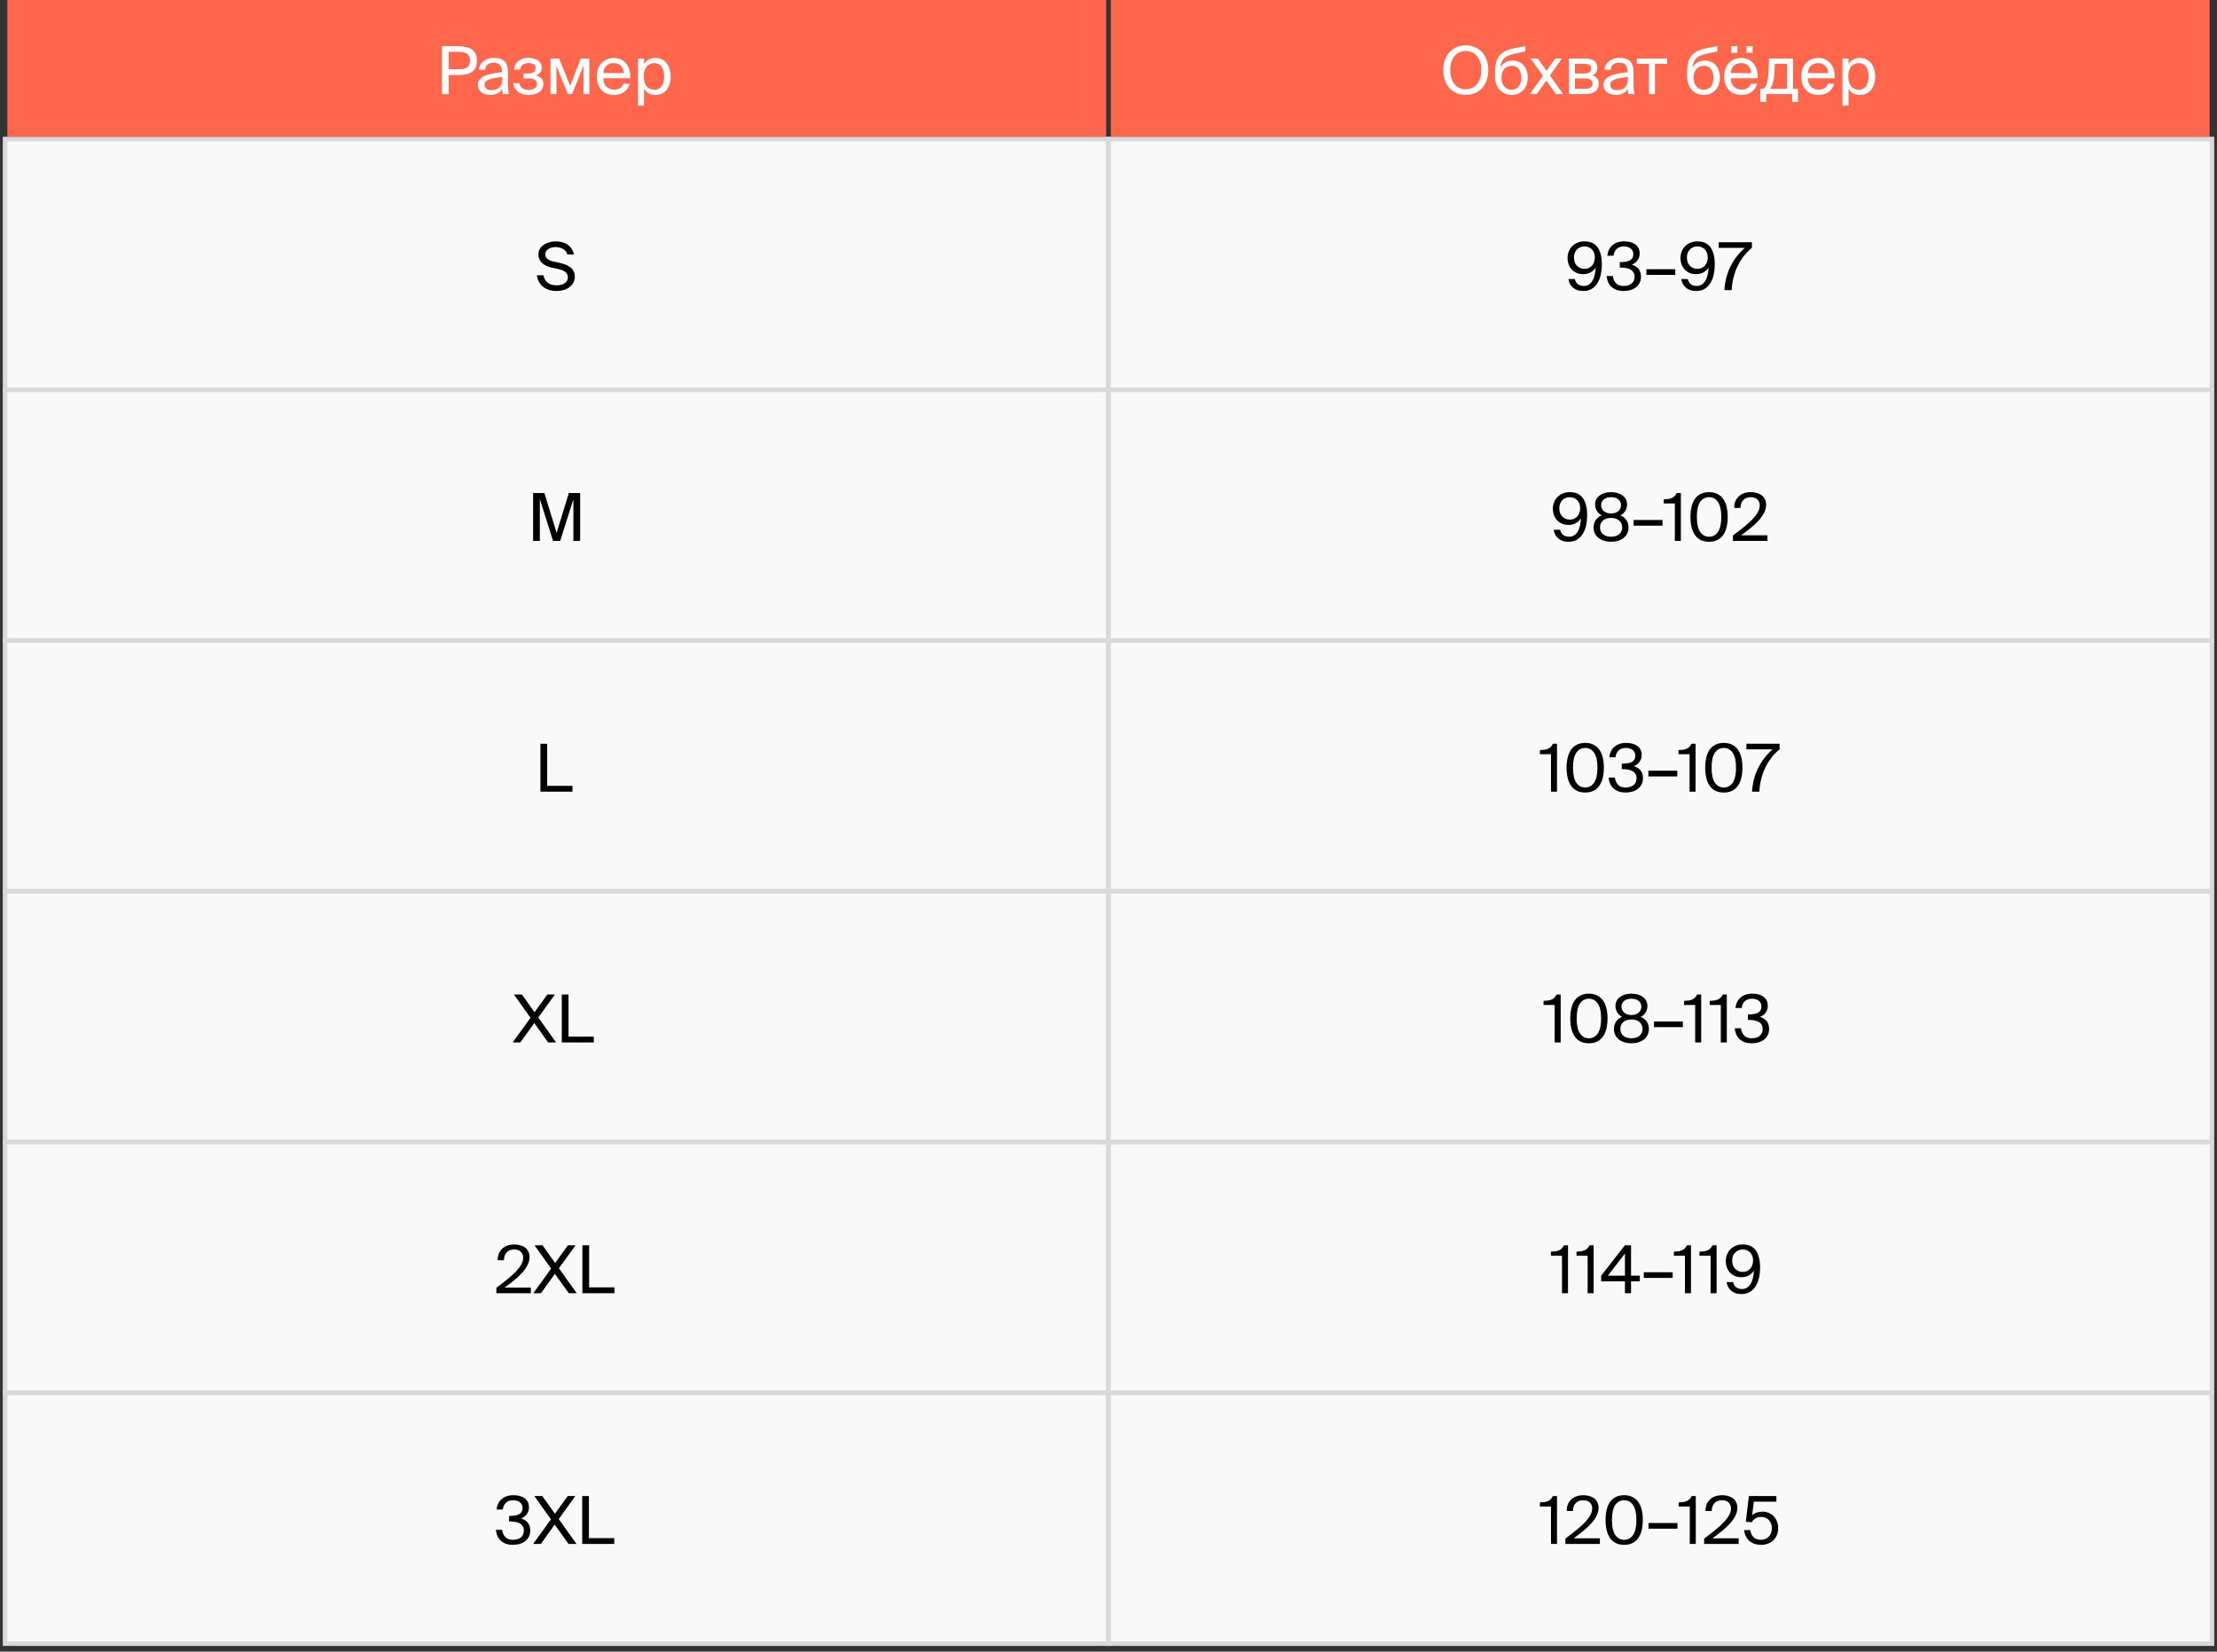 <?xml version="1.0" encoding="UTF-8"?> <svg xmlns="http://www.w3.org/2000/svg" width="302" height="225" viewBox="0 0 302 225" fill="none"><rect x="0" y="0" width="302" height="225" fill="#333333" stroke="none"/><rect width="149.689" height="18.634" transform="translate(1)" fill="#FF674D"></rect><path d="M62.252 6.292C62.648 6.292 63.011 6.319 63.341 6.373C63.677 6.427 63.965 6.529 64.205 6.679C64.445 6.823 64.631 7.024 64.763 7.282C64.895 7.534 64.961 7.861 64.961 8.263C64.961 8.671 64.895 9.004 64.763 9.262C64.631 9.514 64.445 9.712 64.205 9.856C63.965 10 63.677 10.099 63.341 10.153C63.011 10.207 62.648 10.234 62.252 10.234H61.127V12.817H60.209V6.292H62.252ZM61.127 7.066V9.433H62.324C62.564 9.433 62.786 9.424 62.99 9.406C63.2 9.382 63.38 9.331 63.53 9.253C63.686 9.169 63.806 9.052 63.89 8.902C63.98 8.746 64.025 8.533 64.025 8.263C64.025 7.999 63.98 7.789 63.89 7.633C63.806 7.471 63.686 7.348 63.53 7.264C63.38 7.18 63.2 7.126 62.99 7.102C62.786 7.078 62.564 7.066 62.324 7.066H61.127ZM68.44 10.486C68.068 10.522 67.732 10.567 67.432 10.621C67.132 10.669 66.877 10.732 66.667 10.81C66.457 10.882 66.295 10.978 66.181 11.098C66.067 11.212 66.01 11.353 66.01 11.521C66.01 11.749 66.091 11.935 66.253 12.079C66.421 12.217 66.652 12.286 66.946 12.286C67.138 12.286 67.324 12.262 67.504 12.214C67.684 12.16 67.843 12.073 67.981 11.953C68.119 11.827 68.23 11.659 68.314 11.449C68.398 11.239 68.44 10.972 68.44 10.648V10.486ZM66.766 12.934C66.538 12.934 66.322 12.901 66.118 12.835C65.92 12.775 65.743 12.688 65.587 12.574C65.437 12.454 65.317 12.31 65.227 12.142C65.143 11.968 65.101 11.773 65.101 11.557C65.101 11.269 65.179 11.029 65.335 10.837C65.491 10.639 65.71 10.477 65.992 10.351C66.28 10.219 66.625 10.114 67.027 10.036C67.429 9.958 67.879 9.892 68.377 9.838V9.703C68.377 9.475 68.347 9.286 68.287 9.136C68.233 8.986 68.155 8.869 68.053 8.785C67.951 8.695 67.831 8.632 67.693 8.596C67.555 8.56 67.408 8.542 67.252 8.542C66.874 8.542 66.589 8.629 66.397 8.803C66.205 8.971 66.1 9.205 66.082 9.505H65.236C65.254 9.247 65.323 9.016 65.443 8.812C65.563 8.608 65.716 8.437 65.902 8.299C66.088 8.161 66.298 8.056 66.532 7.984C66.766 7.912 67.009 7.876 67.261 7.876C67.933 7.876 68.425 8.032 68.737 8.344C69.049 8.656 69.202 9.16 69.196 9.856L69.187 10.99C69.181 11.398 69.187 11.749 69.205 12.043C69.229 12.331 69.265 12.589 69.313 12.817H68.485C68.473 12.727 68.461 12.622 68.449 12.502C68.437 12.382 68.428 12.25 68.422 12.106C68.272 12.358 68.065 12.559 67.801 12.709C67.543 12.859 67.198 12.934 66.766 12.934ZM73.045 10.279C73.171 10.315 73.294 10.366 73.414 10.432C73.534 10.498 73.639 10.579 73.729 10.675C73.819 10.765 73.891 10.876 73.945 11.008C73.999 11.134 74.026 11.278 74.026 11.44C74.026 11.704 73.969 11.929 73.855 12.115C73.747 12.301 73.597 12.457 73.405 12.583C73.219 12.703 73.003 12.79 72.757 12.844C72.511 12.904 72.253 12.934 71.983 12.934C71.725 12.934 71.479 12.901 71.245 12.835C71.017 12.775 70.81 12.682 70.624 12.556C70.444 12.424 70.291 12.259 70.165 12.061C70.045 11.857 69.964 11.617 69.922 11.341H70.75C70.816 11.653 70.96 11.884 71.182 12.034C71.404 12.178 71.689 12.25 72.037 12.25C72.379 12.25 72.649 12.178 72.847 12.034C73.051 11.89 73.153 11.704 73.153 11.476C73.153 11.194 73.063 10.993 72.883 10.873C72.703 10.747 72.442 10.684 72.1 10.684H71.326V10.009H72.055C72.337 10.009 72.559 9.946 72.721 9.82C72.883 9.694 72.964 9.505 72.964 9.253C72.964 9.025 72.871 8.857 72.685 8.749C72.505 8.641 72.283 8.587 72.019 8.587C71.719 8.587 71.461 8.653 71.245 8.785C71.035 8.911 70.903 9.139 70.849 9.469H70.003C70.087 8.941 70.309 8.542 70.669 8.272C71.029 8.002 71.464 7.867 71.974 7.867C72.214 7.867 72.442 7.897 72.658 7.957C72.88 8.011 73.075 8.095 73.243 8.209C73.417 8.323 73.555 8.467 73.657 8.641C73.759 8.809 73.81 9.007 73.81 9.235C73.81 9.481 73.735 9.691 73.585 9.865C73.441 10.039 73.261 10.177 73.045 10.279ZM80.289 12.817H79.488V8.929L77.931 12.817H77.346L75.798 8.983V12.817H74.997V7.975H76.167L77.67 11.701L79.119 7.975H80.289V12.817ZM83.647 12.934C83.257 12.934 82.915 12.871 82.621 12.745C82.333 12.613 82.09 12.433 81.892 12.205C81.694 11.977 81.544 11.71 81.442 11.404C81.346 11.098 81.298 10.765 81.298 10.405C81.298 10.021 81.355 9.676 81.469 9.37C81.589 9.058 81.751 8.794 81.955 8.578C82.165 8.356 82.411 8.188 82.693 8.074C82.975 7.954 83.284 7.894 83.62 7.894C83.992 7.894 84.322 7.966 84.61 8.11C84.904 8.254 85.147 8.452 85.339 8.704C85.531 8.956 85.669 9.25 85.753 9.586C85.843 9.922 85.876 10.282 85.852 10.666H82.189C82.189 10.906 82.225 11.122 82.297 11.314C82.375 11.506 82.48 11.668 82.612 11.8C82.744 11.932 82.897 12.034 83.071 12.106C83.245 12.178 83.431 12.214 83.629 12.214C84.007 12.214 84.295 12.142 84.493 11.998C84.691 11.848 84.841 11.653 84.943 11.413H85.789C85.735 11.623 85.648 11.821 85.528 12.007C85.408 12.187 85.258 12.346 85.078 12.484C84.904 12.622 84.697 12.733 84.457 12.817C84.217 12.895 83.947 12.934 83.647 12.934ZM83.62 8.596C83.206 8.596 82.87 8.716 82.612 8.956C82.354 9.19 82.216 9.526 82.198 9.964H84.988C84.982 9.796 84.949 9.631 84.889 9.469C84.829 9.301 84.742 9.154 84.628 9.028C84.514 8.896 84.373 8.791 84.205 8.713C84.037 8.635 83.842 8.596 83.62 8.596ZM87.734 7.975V8.74C87.884 8.482 88.088 8.278 88.346 8.128C88.604 7.972 88.928 7.894 89.318 7.894C89.606 7.894 89.873 7.951 90.119 8.065C90.365 8.179 90.581 8.344 90.767 8.56C90.953 8.776 91.097 9.04 91.199 9.352C91.307 9.664 91.361 10.018 91.361 10.414C91.361 10.816 91.307 11.173 91.199 11.485C91.097 11.797 90.953 12.061 90.767 12.277C90.581 12.493 90.365 12.658 90.119 12.772C89.873 12.88 89.606 12.934 89.318 12.934C88.928 12.934 88.604 12.859 88.346 12.709C88.088 12.553 87.884 12.346 87.734 12.088V14.392H86.915V7.975H87.734ZM87.698 10.414C87.698 10.732 87.737 11.008 87.815 11.242C87.893 11.47 87.998 11.659 88.13 11.809C88.262 11.953 88.412 12.061 88.58 12.133C88.754 12.199 88.931 12.232 89.111 12.232C89.549 12.232 89.885 12.076 90.119 11.764C90.353 11.446 90.47 10.996 90.47 10.414C90.47 9.832 90.353 9.385 90.119 9.073C89.885 8.755 89.549 8.596 89.111 8.596C88.931 8.596 88.754 8.632 88.58 8.704C88.412 8.77 88.262 8.878 88.13 9.028C87.998 9.172 87.893 9.361 87.815 9.595C87.737 9.823 87.698 10.096 87.698 10.414Z" fill="white"></path><rect width="149.689" height="18.634" transform="translate(151.311)" fill="#FF674D"></rect><path d="M197.55 9.55C197.55 9.97 197.604 10.342 197.712 10.666C197.826 10.99 197.976 11.263 198.162 11.485C198.354 11.707 198.579 11.875 198.837 11.989C199.095 12.103 199.374 12.16 199.674 12.16C199.968 12.16 200.244 12.103 200.502 11.989C200.766 11.875 200.991 11.707 201.177 11.485C201.369 11.263 201.519 10.99 201.627 10.666C201.741 10.342 201.798 9.97 201.798 9.55C201.798 9.13 201.741 8.758 201.627 8.434C201.519 8.11 201.369 7.84 201.177 7.624C200.991 7.402 200.766 7.234 200.502 7.12C200.244 7.006 199.968 6.949 199.674 6.949C199.374 6.949 199.095 7.006 198.837 7.12C198.579 7.234 198.354 7.402 198.162 7.624C197.976 7.84 197.826 8.11 197.712 8.434C197.604 8.758 197.55 9.13 197.55 9.55ZM202.734 9.55C202.734 10.042 202.662 10.495 202.518 10.909C202.38 11.323 202.176 11.68 201.906 11.98C201.642 12.28 201.321 12.514 200.943 12.682C200.565 12.85 200.142 12.934 199.674 12.934C199.206 12.934 198.783 12.85 198.405 12.682C198.027 12.514 197.703 12.28 197.433 11.98C197.169 11.68 196.965 11.323 196.821 10.909C196.683 10.495 196.614 10.042 196.614 9.55C196.614 9.058 196.683 8.605 196.821 8.191C196.965 7.777 197.169 7.423 197.433 7.129C197.703 6.829 198.027 6.595 198.405 6.427C198.783 6.259 199.206 6.175 199.674 6.175C200.142 6.175 200.565 6.259 200.943 6.427C201.321 6.595 201.642 6.829 201.906 7.129C202.176 7.423 202.38 7.777 202.518 8.191C202.662 8.605 202.734 9.058 202.734 9.55ZM206.066 8.254C206.342 8.254 206.603 8.302 206.849 8.398C207.095 8.494 207.311 8.638 207.497 8.83C207.683 9.022 207.83 9.262 207.938 9.55C208.052 9.832 208.109 10.165 208.109 10.549C208.109 10.939 208.049 11.284 207.929 11.584C207.815 11.878 207.659 12.127 207.461 12.331C207.263 12.529 207.029 12.679 206.759 12.781C206.495 12.883 206.216 12.934 205.922 12.934C205.61 12.934 205.316 12.88 205.04 12.772C204.764 12.664 204.521 12.499 204.311 12.277C204.107 12.055 203.945 11.782 203.825 11.458C203.705 11.128 203.645 10.741 203.645 10.297V9.739C203.651 9.301 203.696 8.911 203.78 8.569C203.864 8.221 204.002 7.918 204.194 7.66C204.392 7.396 204.653 7.177 204.977 7.003C205.301 6.823 205.706 6.685 206.192 6.589L207.785 6.274V7.003L206.237 7.336C205.943 7.402 205.685 7.483 205.463 7.579C205.247 7.669 205.061 7.789 204.905 7.939C204.755 8.083 204.635 8.263 204.545 8.479C204.461 8.689 204.404 8.944 204.374 9.244C204.536 8.908 204.767 8.659 205.067 8.497C205.373 8.335 205.706 8.254 206.066 8.254ZM205.922 12.223C206.318 12.223 206.636 12.079 206.876 11.791C207.116 11.503 207.236 11.095 207.236 10.567C207.236 10.303 207.203 10.072 207.137 9.874C207.071 9.67 206.978 9.502 206.858 9.37C206.744 9.232 206.606 9.13 206.444 9.064C206.288 8.998 206.117 8.965 205.931 8.965C205.745 8.965 205.568 8.998 205.4 9.064C205.232 9.124 205.082 9.22 204.95 9.352C204.824 9.484 204.722 9.652 204.644 9.856C204.566 10.054 204.527 10.288 204.527 10.558C204.527 10.816 204.56 11.047 204.626 11.251C204.698 11.455 204.794 11.629 204.914 11.773C205.04 11.917 205.187 12.028 205.355 12.106C205.529 12.184 205.718 12.223 205.922 12.223ZM211.128 10.288L212.937 12.817H211.956L210.642 10.972L209.337 12.817H208.401L210.183 10.324L208.509 7.975H209.49L210.669 9.64L211.857 7.975H212.775L211.128 10.288ZM215.829 7.975C216.069 7.975 216.297 7.993 216.513 8.029C216.729 8.065 216.915 8.131 217.071 8.227C217.233 8.317 217.359 8.443 217.449 8.605C217.545 8.761 217.593 8.962 217.593 9.208C217.593 9.724 217.368 10.078 216.918 10.27C217.17 10.342 217.377 10.468 217.539 10.648C217.707 10.828 217.791 11.08 217.791 11.404C217.791 11.656 217.743 11.872 217.647 12.052C217.557 12.232 217.431 12.379 217.269 12.493C217.107 12.601 216.915 12.682 216.693 12.736C216.471 12.79 216.231 12.817 215.973 12.817H213.723V7.975H215.829ZM215.775 10.009C216.075 10.009 216.309 9.961 216.477 9.865C216.651 9.763 216.738 9.574 216.738 9.298C216.738 9.046 216.648 8.881 216.468 8.803C216.294 8.725 216.054 8.686 215.748 8.686H214.542V10.009H215.775ZM214.542 12.106H215.847C216.207 12.106 216.477 12.052 216.657 11.944C216.843 11.83 216.936 11.647 216.936 11.395C216.936 11.125 216.843 10.939 216.657 10.837C216.477 10.735 216.198 10.684 215.82 10.684H214.542V12.106ZM221.766 10.486C221.394 10.522 221.058 10.567 220.758 10.621C220.458 10.669 220.203 10.732 219.993 10.81C219.783 10.882 219.621 10.978 219.507 11.098C219.393 11.212 219.336 11.353 219.336 11.521C219.336 11.749 219.417 11.935 219.579 12.079C219.747 12.217 219.978 12.286 220.272 12.286C220.464 12.286 220.65 12.262 220.83 12.214C221.01 12.16 221.169 12.073 221.307 11.953C221.445 11.827 221.556 11.659 221.64 11.449C221.724 11.239 221.766 10.972 221.766 10.648V10.486ZM220.092 12.934C219.864 12.934 219.648 12.901 219.444 12.835C219.246 12.775 219.069 12.688 218.913 12.574C218.763 12.454 218.643 12.31 218.553 12.142C218.469 11.968 218.427 11.773 218.427 11.557C218.427 11.269 218.505 11.029 218.661 10.837C218.817 10.639 219.036 10.477 219.318 10.351C219.606 10.219 219.951 10.114 220.353 10.036C220.755 9.958 221.205 9.892 221.703 9.838V9.703C221.703 9.475 221.673 9.286 221.613 9.136C221.559 8.986 221.481 8.869 221.379 8.785C221.277 8.695 221.157 8.632 221.019 8.596C220.881 8.56 220.734 8.542 220.578 8.542C220.2 8.542 219.915 8.629 219.723 8.803C219.531 8.971 219.426 9.205 219.408 9.505H218.562C218.58 9.247 218.649 9.016 218.769 8.812C218.889 8.608 219.042 8.437 219.228 8.299C219.414 8.161 219.624 8.056 219.858 7.984C220.092 7.912 220.335 7.876 220.587 7.876C221.259 7.876 221.751 8.032 222.063 8.344C222.375 8.656 222.528 9.16 222.522 9.856L222.513 10.99C222.507 11.398 222.513 11.749 222.531 12.043C222.555 12.331 222.591 12.589 222.639 12.817H221.811C221.799 12.727 221.787 12.622 221.775 12.502C221.763 12.382 221.754 12.25 221.748 12.106C221.598 12.358 221.391 12.559 221.127 12.709C220.869 12.859 220.524 12.934 220.092 12.934ZM225.44 8.686V12.817H224.621V8.686H222.965V7.975H227.096V8.686H225.44ZM232.24 8.254C232.516 8.254 232.777 8.302 233.023 8.398C233.269 8.494 233.485 8.638 233.671 8.83C233.857 9.022 234.004 9.262 234.112 9.55C234.226 9.832 234.283 10.165 234.283 10.549C234.283 10.939 234.223 11.284 234.103 11.584C233.989 11.878 233.833 12.127 233.635 12.331C233.437 12.529 233.203 12.679 232.933 12.781C232.669 12.883 232.39 12.934 232.096 12.934C231.784 12.934 231.49 12.88 231.214 12.772C230.938 12.664 230.695 12.499 230.485 12.277C230.281 12.055 230.119 11.782 229.999 11.458C229.879 11.128 229.819 10.741 229.819 10.297V9.739C229.825 9.301 229.87 8.911 229.954 8.569C230.038 8.221 230.176 7.918 230.368 7.66C230.566 7.396 230.827 7.177 231.151 7.003C231.475 6.823 231.88 6.685 232.366 6.589L233.959 6.274V7.003L232.411 7.336C232.117 7.402 231.859 7.483 231.637 7.579C231.421 7.669 231.235 7.789 231.079 7.939C230.929 8.083 230.809 8.263 230.719 8.479C230.635 8.689 230.578 8.944 230.548 9.244C230.71 8.908 230.941 8.659 231.241 8.497C231.547 8.335 231.88 8.254 232.24 8.254ZM232.096 12.223C232.492 12.223 232.81 12.079 233.05 11.791C233.29 11.503 233.41 11.095 233.41 10.567C233.41 10.303 233.377 10.072 233.311 9.874C233.245 9.67 233.152 9.502 233.032 9.37C232.918 9.232 232.78 9.13 232.618 9.064C232.462 8.998 232.291 8.965 232.105 8.965C231.919 8.965 231.742 8.998 231.574 9.064C231.406 9.124 231.256 9.22 231.124 9.352C230.998 9.484 230.896 9.652 230.818 9.856C230.74 10.054 230.701 10.288 230.701 10.558C230.701 10.816 230.734 11.047 230.8 11.251C230.872 11.455 230.968 11.629 231.088 11.773C231.214 11.917 231.361 12.028 231.529 12.106C231.703 12.184 231.892 12.223 232.096 12.223ZM235.851 6.292H236.67V7.183H235.851V6.292ZM238.74 6.292V7.183H237.912V6.292H238.74ZM237.219 12.934C236.829 12.934 236.487 12.871 236.193 12.745C235.905 12.613 235.662 12.433 235.464 12.205C235.266 11.977 235.116 11.71 235.014 11.404C234.918 11.098 234.87 10.765 234.87 10.405C234.87 10.021 234.927 9.676 235.041 9.37C235.161 9.058 235.323 8.794 235.527 8.578C235.737 8.356 235.983 8.188 236.265 8.074C236.547 7.954 236.856 7.894 237.192 7.894C237.564 7.894 237.894 7.966 238.182 8.11C238.476 8.254 238.719 8.452 238.911 8.704C239.103 8.956 239.241 9.25 239.325 9.586C239.415 9.922 239.448 10.282 239.424 10.666H235.761C235.761 10.906 235.797 11.122 235.869 11.314C235.947 11.506 236.052 11.668 236.184 11.8C236.316 11.932 236.469 12.034 236.643 12.106C236.817 12.178 237.003 12.214 237.201 12.214C237.579 12.214 237.867 12.142 238.065 11.998C238.263 11.848 238.413 11.653 238.515 11.413H239.361C239.307 11.623 239.22 11.821 239.1 12.007C238.98 12.187 238.83 12.346 238.65 12.484C238.476 12.622 238.269 12.733 238.029 12.817C237.789 12.895 237.519 12.934 237.219 12.934ZM237.192 8.596C236.778 8.596 236.442 8.716 236.184 8.956C235.926 9.19 235.788 9.526 235.77 9.964H238.56C238.554 9.796 238.521 9.631 238.461 9.469C238.401 9.301 238.314 9.154 238.2 9.028C238.086 8.896 237.945 8.791 237.777 8.713C237.609 8.635 237.414 8.596 237.192 8.596ZM244.925 13.888H244.133V12.817H240.587V13.888H239.795V12.106H240.011C240.149 12.106 240.269 12.061 240.371 11.971C240.479 11.875 240.569 11.725 240.641 11.521C240.713 11.311 240.773 11.044 240.821 10.72C240.869 10.39 240.902 9.994 240.92 9.532L240.983 7.975H244.25V12.106H244.925V13.888ZM243.431 8.686H241.775L241.73 9.613C241.712 9.973 241.685 10.288 241.649 10.558C241.613 10.828 241.568 11.062 241.514 11.26C241.46 11.458 241.397 11.626 241.325 11.764C241.253 11.902 241.169 12.016 241.073 12.106H243.431V8.686ZM247.722 12.934C247.332 12.934 246.99 12.871 246.696 12.745C246.408 12.613 246.165 12.433 245.967 12.205C245.769 11.977 245.619 11.71 245.517 11.404C245.421 11.098 245.373 10.765 245.373 10.405C245.373 10.021 245.43 9.676 245.544 9.37C245.664 9.058 245.826 8.794 246.03 8.578C246.24 8.356 246.486 8.188 246.768 8.074C247.05 7.954 247.359 7.894 247.695 7.894C248.067 7.894 248.397 7.966 248.685 8.11C248.979 8.254 249.222 8.452 249.414 8.704C249.606 8.956 249.744 9.25 249.828 9.586C249.918 9.922 249.951 10.282 249.927 10.666H246.264C246.264 10.906 246.3 11.122 246.372 11.314C246.45 11.506 246.555 11.668 246.687 11.8C246.819 11.932 246.972 12.034 247.146 12.106C247.32 12.178 247.506 12.214 247.704 12.214C248.082 12.214 248.37 12.142 248.568 11.998C248.766 11.848 248.916 11.653 249.018 11.413H249.864C249.81 11.623 249.723 11.821 249.603 12.007C249.483 12.187 249.333 12.346 249.153 12.484C248.979 12.622 248.772 12.733 248.532 12.817C248.292 12.895 248.022 12.934 247.722 12.934ZM247.695 8.596C247.281 8.596 246.945 8.716 246.687 8.956C246.429 9.19 246.291 9.526 246.273 9.964H249.063C249.057 9.796 249.024 9.631 248.964 9.469C248.904 9.301 248.817 9.154 248.703 9.028C248.589 8.896 248.448 8.791 248.28 8.713C248.112 8.635 247.917 8.596 247.695 8.596ZM251.808 7.975V8.74C251.958 8.482 252.162 8.278 252.42 8.128C252.678 7.972 253.002 7.894 253.392 7.894C253.68 7.894 253.947 7.951 254.193 8.065C254.439 8.179 254.655 8.344 254.841 8.56C255.027 8.776 255.171 9.04 255.273 9.352C255.381 9.664 255.435 10.018 255.435 10.414C255.435 10.816 255.381 11.173 255.273 11.485C255.171 11.797 255.027 12.061 254.841 12.277C254.655 12.493 254.439 12.658 254.193 12.772C253.947 12.88 253.68 12.934 253.392 12.934C253.002 12.934 252.678 12.859 252.42 12.709C252.162 12.553 251.958 12.346 251.808 12.088V14.392H250.989V7.975H251.808ZM251.772 10.414C251.772 10.732 251.811 11.008 251.889 11.242C251.967 11.47 252.072 11.659 252.204 11.809C252.336 11.953 252.486 12.061 252.654 12.133C252.828 12.199 253.005 12.232 253.185 12.232C253.623 12.232 253.959 12.076 254.193 11.764C254.427 11.446 254.544 10.996 254.544 10.414C254.544 9.832 254.427 9.385 254.193 9.073C253.959 8.755 253.623 8.596 253.185 8.596C253.005 8.596 252.828 8.632 252.654 8.704C252.486 8.77 252.336 8.878 252.204 9.028C252.072 9.172 251.967 9.361 251.889 9.595C251.811 9.823 251.772 10.096 251.772 10.414Z" fill="white"></path><rect x="0.689" y="18.944" width="150.311" height="34.161" fill="#F9F9F9"></rect><rect x="0.689" y="18.944" width="150.311" height="34.161" stroke="#D9D9D9" stroke-width="0.621"></rect><path d="M73.349 34.665C73.349 34.353 73.421 34.086 73.565 33.864C73.715 33.636 73.904 33.45 74.132 33.306C74.36 33.162 74.612 33.057 74.888 32.991C75.17 32.919 75.443 32.883 75.707 32.883C76.001 32.883 76.283 32.919 76.553 32.991C76.823 33.057 77.066 33.162 77.282 33.306C77.504 33.45 77.693 33.636 77.849 33.864C78.005 34.086 78.116 34.353 78.182 34.665H77.291C77.237 34.479 77.153 34.323 77.039 34.197C76.925 34.065 76.793 33.96 76.643 33.882C76.493 33.798 76.334 33.741 76.166 33.711C75.998 33.675 75.833 33.657 75.671 33.657C75.545 33.657 75.401 33.672 75.239 33.702C75.083 33.732 74.933 33.786 74.789 33.864C74.645 33.936 74.525 34.035 74.429 34.161C74.333 34.281 74.285 34.431 74.285 34.611C74.285 34.899 74.384 35.121 74.582 35.277C74.786 35.433 75.041 35.544 75.347 35.61L76.103 35.781C76.355 35.835 76.61 35.904 76.868 35.988C77.126 36.066 77.36 36.177 77.57 36.321C77.786 36.465 77.96 36.648 78.092 36.87C78.23 37.086 78.299 37.359 78.299 37.689C78.299 38.007 78.23 38.289 78.092 38.535C77.954 38.775 77.771 38.979 77.543 39.147C77.315 39.309 77.051 39.432 76.751 39.516C76.451 39.6 76.139 39.642 75.815 39.642C75.431 39.642 75.083 39.591 74.771 39.489C74.459 39.387 74.189 39.243 73.961 39.057C73.733 38.871 73.547 38.646 73.403 38.382C73.265 38.118 73.175 37.824 73.133 37.5H74.033C74.117 37.95 74.312 38.292 74.618 38.526C74.924 38.754 75.329 38.868 75.833 38.868C76.319 38.868 76.694 38.766 76.958 38.562C77.222 38.358 77.354 38.094 77.354 37.77C77.354 37.602 77.318 37.455 77.246 37.329C77.18 37.203 77.084 37.095 76.958 37.005C76.832 36.915 76.682 36.84 76.508 36.78C76.34 36.72 76.154 36.666 75.95 36.618L75.14 36.447C74.918 36.399 74.699 36.33 74.483 36.24C74.267 36.15 74.075 36.033 73.907 35.889C73.739 35.745 73.604 35.574 73.502 35.376C73.4 35.172 73.349 34.935 73.349 34.665Z" fill="black"></path><rect x="151" y="18.944" width="150.311" height="34.161" fill="#F9F9F9"></rect><rect x="151" y="18.944" width="150.311" height="34.161" stroke="#D9D9D9" stroke-width="0.621"></rect><path d="M217.25 35.088C217.25 34.866 217.217 34.662 217.151 34.476C217.085 34.284 216.989 34.122 216.863 33.99C216.743 33.858 216.596 33.756 216.422 33.684C216.248 33.606 216.053 33.567 215.837 33.567C215.627 33.567 215.432 33.606 215.252 33.684C215.078 33.756 214.928 33.861 214.802 33.999C214.676 34.131 214.577 34.29 214.505 34.476C214.439 34.662 214.406 34.866 214.406 35.088C214.406 35.31 214.439 35.517 214.505 35.709C214.577 35.895 214.676 36.057 214.802 36.195C214.928 36.327 215.078 36.432 215.252 36.51C215.426 36.588 215.618 36.627 215.828 36.627C216.044 36.627 216.239 36.588 216.413 36.51C216.587 36.432 216.734 36.327 216.854 36.195C216.98 36.057 217.076 35.895 217.142 35.709C217.214 35.517 217.25 35.31 217.25 35.088ZM215.747 38.958C215.999 38.958 216.221 38.898 216.413 38.778C216.611 38.658 216.776 38.487 216.908 38.265C217.046 38.043 217.151 37.779 217.223 37.473C217.301 37.161 217.346 36.816 217.358 36.438C217.208 36.696 216.989 36.912 216.701 37.086C216.419 37.26 216.062 37.347 215.63 37.347C215.33 37.347 215.051 37.293 214.793 37.185C214.535 37.077 214.313 36.927 214.127 36.735C213.941 36.537 213.794 36.303 213.686 36.033C213.584 35.757 213.533 35.454 213.533 35.124C213.533 34.824 213.587 34.539 213.695 34.269C213.803 33.993 213.956 33.753 214.154 33.549C214.358 33.345 214.601 33.183 214.883 33.063C215.165 32.943 215.48 32.883 215.828 32.883C216.644 32.883 217.244 33.156 217.628 33.702C218.012 34.248 218.204 35.025 218.204 36.033C218.204 36.495 218.159 36.942 218.069 37.374C217.979 37.806 217.832 38.19 217.628 38.526C217.43 38.862 217.169 39.132 216.845 39.336C216.521 39.54 216.125 39.642 215.657 39.642C215.339 39.642 215.06 39.597 214.82 39.507C214.586 39.411 214.385 39.288 214.217 39.138C214.055 38.988 213.926 38.817 213.83 38.625C213.74 38.427 213.677 38.223 213.641 38.013H214.532C214.586 38.307 214.718 38.538 214.928 38.706C215.138 38.874 215.411 38.958 215.747 38.958ZM221.186 38.958C221.618 38.958 221.972 38.85 222.248 38.634C222.524 38.418 222.662 38.106 222.662 37.698C222.662 37.464 222.611 37.269 222.509 37.113C222.413 36.951 222.281 36.822 222.113 36.726C221.945 36.63 221.744 36.561 221.51 36.519C221.282 36.477 221.039 36.456 220.781 36.456H220.646V35.709H220.754C221.324 35.709 221.756 35.625 222.05 35.457C222.344 35.289 222.491 35.013 222.491 34.629C222.491 34.455 222.458 34.302 222.392 34.17C222.326 34.038 222.233 33.927 222.113 33.837C221.999 33.747 221.864 33.681 221.708 33.639C221.558 33.591 221.396 33.567 221.222 33.567C220.784 33.567 220.445 33.687 220.205 33.927C219.971 34.161 219.836 34.464 219.8 34.836H218.954C218.978 34.548 219.047 34.284 219.161 34.044C219.275 33.804 219.428 33.6 219.62 33.432C219.812 33.258 220.043 33.123 220.313 33.027C220.589 32.931 220.898 32.883 221.24 32.883C221.522 32.883 221.789 32.913 222.041 32.973C222.299 33.033 222.524 33.129 222.716 33.261C222.914 33.393 223.07 33.564 223.184 33.774C223.298 33.984 223.355 34.239 223.355 34.539C223.355 34.875 223.262 35.178 223.076 35.448C222.896 35.712 222.635 35.913 222.293 36.051C222.533 36.129 222.734 36.225 222.896 36.339C223.058 36.453 223.184 36.582 223.274 36.726C223.37 36.87 223.436 37.026 223.472 37.194C223.514 37.356 223.535 37.521 223.535 37.689C223.535 38.019 223.469 38.307 223.337 38.553C223.211 38.793 223.04 38.994 222.824 39.156C222.608 39.318 222.356 39.441 222.068 39.525C221.786 39.603 221.489 39.642 221.177 39.642C220.793 39.642 220.46 39.588 220.178 39.48C219.896 39.366 219.659 39.216 219.467 39.03C219.281 38.844 219.137 38.628 219.035 38.382C218.939 38.13 218.879 37.869 218.855 37.599H219.701C219.749 38.001 219.893 38.328 220.133 38.58C220.373 38.832 220.724 38.958 221.186 38.958ZM224.273 37.446V36.672H228.206V37.446H224.273ZM232.631 35.088C232.631 34.866 232.598 34.662 232.532 34.476C232.466 34.284 232.37 34.122 232.244 33.99C232.124 33.858 231.977 33.756 231.803 33.684C231.629 33.606 231.434 33.567 231.218 33.567C231.008 33.567 230.813 33.606 230.633 33.684C230.459 33.756 230.309 33.861 230.183 33.999C230.057 34.131 229.958 34.29 229.886 34.476C229.82 34.662 229.787 34.866 229.787 35.088C229.787 35.31 229.82 35.517 229.886 35.709C229.958 35.895 230.057 36.057 230.183 36.195C230.309 36.327 230.459 36.432 230.633 36.51C230.807 36.588 230.999 36.627 231.209 36.627C231.425 36.627 231.62 36.588 231.794 36.51C231.968 36.432 232.115 36.327 232.235 36.195C232.361 36.057 232.457 35.895 232.523 35.709C232.595 35.517 232.631 35.31 232.631 35.088ZM231.128 38.958C231.38 38.958 231.602 38.898 231.794 38.778C231.992 38.658 232.157 38.487 232.289 38.265C232.427 38.043 232.532 37.779 232.604 37.473C232.682 37.161 232.727 36.816 232.739 36.438C232.589 36.696 232.37 36.912 232.082 37.086C231.8 37.26 231.443 37.347 231.011 37.347C230.711 37.347 230.432 37.293 230.174 37.185C229.916 37.077 229.694 36.927 229.508 36.735C229.322 36.537 229.175 36.303 229.067 36.033C228.965 35.757 228.914 35.454 228.914 35.124C228.914 34.824 228.968 34.539 229.076 34.269C229.184 33.993 229.337 33.753 229.535 33.549C229.739 33.345 229.982 33.183 230.264 33.063C230.546 32.943 230.861 32.883 231.209 32.883C232.025 32.883 232.625 33.156 233.009 33.702C233.393 34.248 233.585 35.025 233.585 36.033C233.585 36.495 233.54 36.942 233.45 37.374C233.36 37.806 233.213 38.19 233.009 38.526C232.811 38.862 232.55 39.132 232.226 39.336C231.902 39.54 231.506 39.642 231.038 39.642C230.72 39.642 230.441 39.597 230.201 39.507C229.967 39.411 229.766 39.288 229.598 39.138C229.436 38.988 229.307 38.817 229.211 38.625C229.121 38.427 229.058 38.223 229.022 38.013H229.913C229.967 38.307 230.099 38.538 230.309 38.706C230.519 38.874 230.792 38.958 231.128 38.958ZM234.128 33H238.646V33.765C237.836 34.419 237.191 35.238 236.711 36.222C236.237 37.2 235.961 38.301 235.883 39.525H234.893C234.965 38.349 235.244 37.272 235.73 36.294C236.222 35.316 236.876 34.473 237.692 33.765H234.128V33Z" fill="black"></path><rect x="0.689" y="53.105" width="150.311" height="34.161" fill="#F9F9F9"></rect><rect x="0.689" y="53.105" width="150.311" height="34.161" stroke="#D9D9D9" stroke-width="0.621"></rect><path d="M75.337 73.686L73.537 67.998V73.686H72.619V67.161H74.158L75.823 72.597L77.488 67.161H79.027V73.686H78.109V67.998L76.309 73.686H75.337Z" fill="black"></path><rect x="151" y="53.105" width="150.311" height="34.161" fill="#F9F9F9"></rect><rect x="151" y="53.105" width="150.311" height="34.161" stroke="#D9D9D9" stroke-width="0.621"></rect><path d="M215.25 69.249C215.25 69.027 215.217 68.823 215.151 68.637C215.085 68.445 214.989 68.283 214.863 68.151C214.743 68.019 214.596 67.917 214.422 67.845C214.248 67.767 214.053 67.728 213.837 67.728C213.627 67.728 213.432 67.767 213.252 67.845C213.078 67.917 212.928 68.022 212.802 68.16C212.676 68.292 212.577 68.451 212.505 68.637C212.439 68.823 212.406 69.027 212.406 69.249C212.406 69.471 212.439 69.678 212.505 69.87C212.577 70.056 212.676 70.218 212.802 70.356C212.928 70.488 213.078 70.593 213.252 70.671C213.426 70.749 213.618 70.788 213.828 70.788C214.044 70.788 214.239 70.749 214.413 70.671C214.587 70.593 214.734 70.488 214.854 70.356C214.98 70.218 215.076 70.056 215.142 69.87C215.214 69.678 215.25 69.471 215.25 69.249ZM213.747 73.119C213.999 73.119 214.221 73.059 214.413 72.939C214.611 72.819 214.776 72.648 214.908 72.426C215.046 72.204 215.151 71.94 215.223 71.634C215.301 71.322 215.346 70.977 215.358 70.599C215.208 70.857 214.989 71.073 214.701 71.247C214.419 71.421 214.062 71.508 213.63 71.508C213.33 71.508 213.051 71.454 212.793 71.346C212.535 71.238 212.313 71.088 212.127 70.896C211.941 70.698 211.794 70.464 211.686 70.194C211.584 69.918 211.533 69.615 211.533 69.285C211.533 68.985 211.587 68.7 211.695 68.43C211.803 68.154 211.956 67.914 212.154 67.71C212.358 67.506 212.601 67.344 212.883 67.224C213.165 67.104 213.48 67.044 213.828 67.044C214.644 67.044 215.244 67.317 215.628 67.863C216.012 68.409 216.204 69.186 216.204 70.194C216.204 70.656 216.159 71.103 216.069 71.535C215.979 71.967 215.832 72.351 215.628 72.687C215.43 73.023 215.169 73.293 214.845 73.497C214.521 73.701 214.125 73.803 213.657 73.803C213.339 73.803 213.06 73.758 212.82 73.668C212.586 73.572 212.385 73.449 212.217 73.299C212.055 73.149 211.926 72.978 211.83 72.786C211.74 72.588 211.677 72.384 211.641 72.174H212.532C212.586 72.468 212.718 72.699 212.928 72.867C213.138 73.035 213.411 73.119 213.747 73.119ZM219.465 67.044C219.795 67.044 220.095 67.086 220.365 67.17C220.635 67.254 220.863 67.371 221.049 67.521C221.241 67.665 221.388 67.839 221.49 68.043C221.592 68.247 221.643 68.469 221.643 68.709C221.643 68.841 221.625 68.979 221.589 69.123C221.559 69.261 221.508 69.396 221.436 69.528C221.364 69.66 221.271 69.786 221.157 69.906C221.043 70.02 220.905 70.122 220.743 70.212C220.953 70.296 221.127 70.401 221.265 70.527C221.409 70.653 221.523 70.791 221.607 70.941C221.691 71.085 221.751 71.235 221.787 71.391C221.823 71.547 221.841 71.7 221.841 71.85C221.841 72.162 221.778 72.441 221.652 72.687C221.532 72.927 221.364 73.131 221.148 73.299C220.938 73.461 220.689 73.587 220.401 73.677C220.113 73.761 219.801 73.803 219.465 73.803C219.129 73.803 218.814 73.761 218.52 73.677C218.232 73.587 217.98 73.461 217.764 73.299C217.554 73.131 217.386 72.927 217.26 72.687C217.14 72.441 217.08 72.162 217.08 71.85C217.08 71.7 217.098 71.547 217.134 71.391C217.17 71.235 217.23 71.085 217.314 70.941C217.398 70.791 217.509 70.653 217.647 70.527C217.791 70.401 217.971 70.296 218.187 70.212C218.025 70.122 217.887 70.02 217.773 69.906C217.659 69.786 217.566 69.66 217.494 69.528C217.422 69.396 217.368 69.261 217.332 69.123C217.302 68.979 217.287 68.841 217.287 68.709C217.287 68.469 217.338 68.247 217.44 68.043C217.542 67.839 217.686 67.665 217.872 67.521C218.064 67.371 218.292 67.254 218.556 67.17C218.826 67.086 219.129 67.044 219.465 67.044ZM219.465 70.554C218.997 70.554 218.628 70.674 218.358 70.914C218.088 71.154 217.953 71.466 217.953 71.85C217.953 72.234 218.088 72.543 218.358 72.777C218.628 73.005 218.997 73.119 219.465 73.119C219.927 73.119 220.293 73.005 220.563 72.777C220.839 72.543 220.977 72.234 220.977 71.85C220.977 71.466 220.839 71.154 220.563 70.914C220.293 70.674 219.927 70.554 219.465 70.554ZM220.815 68.808C220.815 68.484 220.692 68.223 220.446 68.025C220.2 67.827 219.873 67.728 219.465 67.728C219.051 67.728 218.721 67.827 218.475 68.025C218.229 68.223 218.106 68.484 218.106 68.808C218.106 68.97 218.139 69.123 218.205 69.267C218.271 69.405 218.361 69.525 218.475 69.627C218.595 69.729 218.739 69.81 218.907 69.87C219.075 69.924 219.261 69.951 219.465 69.951C219.873 69.951 220.2 69.843 220.446 69.627C220.692 69.411 220.815 69.138 220.815 68.808ZM222.536 71.607V70.833H226.469V71.607H222.536ZM228.147 73.686V68.583H226.635V68.025C226.869 68.019 227.076 68.004 227.256 67.98C227.436 67.95 227.595 67.905 227.733 67.845C227.877 67.785 228.003 67.701 228.111 67.593C228.219 67.485 228.318 67.341 228.408 67.161H228.966V73.686H228.147ZM234.476 70.419C234.476 69.513 234.326 68.838 234.026 68.394C233.726 67.95 233.321 67.728 232.811 67.728C232.295 67.728 231.887 67.95 231.587 68.394C231.293 68.838 231.146 69.513 231.146 70.419C231.146 71.331 231.293 72.009 231.587 72.453C231.887 72.897 232.295 73.119 232.811 73.119C233.327 73.119 233.732 72.897 234.026 72.453C234.326 72.009 234.476 71.331 234.476 70.419ZM235.349 70.419C235.349 70.935 235.298 71.403 235.196 71.823C235.094 72.237 234.938 72.591 234.728 72.885C234.524 73.179 234.26 73.407 233.936 73.569C233.618 73.725 233.243 73.803 232.811 73.803C232.379 73.803 232.001 73.725 231.677 73.569C231.359 73.407 231.095 73.179 230.885 72.885C230.681 72.591 230.528 72.237 230.426 71.823C230.324 71.403 230.273 70.935 230.273 70.419C230.273 69.903 230.324 69.438 230.426 69.024C230.528 68.604 230.681 68.25 230.885 67.962C231.095 67.668 231.359 67.443 231.677 67.287C232.001 67.125 232.379 67.044 232.811 67.044C233.243 67.044 233.618 67.125 233.936 67.287C234.26 67.443 234.524 67.668 234.728 67.962C234.938 68.25 235.094 68.604 235.196 69.024C235.298 69.438 235.349 69.903 235.349 70.419ZM238.509 67.044C238.809 67.044 239.085 67.083 239.337 67.161C239.595 67.233 239.814 67.341 239.994 67.485C240.18 67.629 240.324 67.809 240.426 68.025C240.528 68.235 240.579 68.478 240.579 68.754C240.579 69.132 240.486 69.501 240.3 69.861C240.12 70.215 239.874 70.566 239.562 70.914C239.25 71.256 238.887 71.595 238.473 71.931C238.065 72.261 237.633 72.591 237.177 72.921H240.759V73.686H236.061V72.948C236.637 72.522 237.15 72.126 237.6 71.76C238.056 71.388 238.44 71.037 238.752 70.707C239.064 70.371 239.301 70.053 239.463 69.753C239.631 69.447 239.715 69.15 239.715 68.862C239.715 68.52 239.607 68.247 239.391 68.043C239.181 67.833 238.881 67.728 238.491 67.728C238.317 67.728 238.146 67.755 237.978 67.809C237.81 67.857 237.66 67.941 237.528 68.061C237.402 68.175 237.297 68.325 237.213 68.511C237.135 68.697 237.093 68.925 237.087 69.195H236.241C236.235 68.871 236.283 68.577 236.385 68.313C236.493 68.049 236.646 67.824 236.844 67.638C237.042 67.446 237.282 67.299 237.564 67.197C237.846 67.095 238.161 67.044 238.509 67.044Z" fill="black"></path><rect x="0.689" y="87.267" width="150.311" height="34.161" fill="#F9F9F9"></rect><rect x="0.689" y="87.267" width="150.311" height="34.161" stroke="#D9D9D9" stroke-width="0.621"></rect><path d="M74.537 107.056H77.984V107.848H73.619V101.323H74.537V107.056Z" fill="black"></path><rect x="151" y="87.267" width="150.311" height="34.161" fill="#F9F9F9"></rect><rect x="151" y="87.267" width="150.311" height="34.161" stroke="#D9D9D9" stroke-width="0.621"></rect><path d="M211.275 107.848V102.745H209.763V102.187C209.997 102.181 210.204 102.166 210.384 102.142C210.564 102.112 210.723 102.067 210.861 102.007C211.005 101.947 211.131 101.863 211.239 101.755C211.347 101.647 211.446 101.503 211.536 101.323H212.094V107.848H211.275ZM217.604 104.581C217.604 103.675 217.454 103 217.154 102.556C216.854 102.112 216.449 101.89 215.939 101.89C215.423 101.89 215.015 102.112 214.715 102.556C214.421 103 214.274 103.675 214.274 104.581C214.274 105.493 214.421 106.171 214.715 106.615C215.015 107.059 215.423 107.281 215.939 107.281C216.455 107.281 216.86 107.059 217.154 106.615C217.454 106.171 217.604 105.493 217.604 104.581ZM218.477 104.581C218.477 105.097 218.426 105.565 218.324 105.985C218.222 106.399 218.066 106.753 217.856 107.047C217.652 107.341 217.388 107.569 217.064 107.731C216.746 107.887 216.371 107.965 215.939 107.965C215.507 107.965 215.129 107.887 214.805 107.731C214.487 107.569 214.223 107.341 214.013 107.047C213.809 106.753 213.656 106.399 213.554 105.985C213.452 105.565 213.401 105.097 213.401 104.581C213.401 104.065 213.452 103.6 213.554 103.186C213.656 102.766 213.809 102.412 214.013 102.124C214.223 101.83 214.487 101.605 214.805 101.449C215.129 101.287 215.507 101.206 215.939 101.206C216.371 101.206 216.746 101.287 217.064 101.449C217.388 101.605 217.652 101.83 217.856 102.124C218.066 102.412 218.222 102.766 218.324 103.186C218.426 103.6 218.477 104.065 218.477 104.581ZM221.457 107.281C221.889 107.281 222.243 107.173 222.519 106.957C222.795 106.741 222.933 106.429 222.933 106.021C222.933 105.787 222.882 105.592 222.78 105.436C222.684 105.274 222.552 105.145 222.384 105.049C222.216 104.953 222.015 104.884 221.781 104.842C221.553 104.8 221.31 104.779 221.052 104.779H220.917V104.032H221.025C221.595 104.032 222.027 103.948 222.321 103.78C222.615 103.612 222.762 103.336 222.762 102.952C222.762 102.778 222.729 102.625 222.663 102.493C222.597 102.361 222.504 102.25 222.384 102.16C222.27 102.07 222.135 102.004 221.979 101.962C221.829 101.914 221.667 101.89 221.493 101.89C221.055 101.89 220.716 102.01 220.476 102.25C220.242 102.484 220.107 102.787 220.071 103.159H219.225C219.249 102.871 219.318 102.607 219.432 102.367C219.546 102.127 219.699 101.923 219.891 101.755C220.083 101.581 220.314 101.446 220.584 101.35C220.86 101.254 221.169 101.206 221.511 101.206C221.793 101.206 222.06 101.236 222.312 101.296C222.57 101.356 222.795 101.452 222.987 101.584C223.185 101.716 223.341 101.887 223.455 102.097C223.569 102.307 223.626 102.562 223.626 102.862C223.626 103.198 223.533 103.501 223.347 103.771C223.167 104.035 222.906 104.236 222.564 104.374C222.804 104.452 223.005 104.548 223.167 104.662C223.329 104.776 223.455 104.905 223.545 105.049C223.641 105.193 223.707 105.349 223.743 105.517C223.785 105.679 223.806 105.844 223.806 106.012C223.806 106.342 223.74 106.63 223.608 106.876C223.482 107.116 223.311 107.317 223.095 107.479C222.879 107.641 222.627 107.764 222.339 107.848C222.057 107.926 221.76 107.965 221.448 107.965C221.064 107.965 220.731 107.911 220.449 107.803C220.167 107.689 219.93 107.539 219.738 107.353C219.552 107.167 219.408 106.951 219.306 106.705C219.21 106.453 219.15 106.192 219.126 105.922H219.972C220.02 106.324 220.164 106.651 220.404 106.903C220.644 107.155 220.995 107.281 221.457 107.281ZM224.543 105.769V104.995H228.476V105.769H224.543ZM230.154 107.848V102.745H228.642V102.187C228.876 102.181 229.083 102.166 229.263 102.142C229.443 102.112 229.602 102.067 229.74 102.007C229.884 101.947 230.01 101.863 230.118 101.755C230.226 101.647 230.325 101.503 230.415 101.323H230.973V107.848H230.154ZM236.483 104.581C236.483 103.675 236.333 103 236.033 102.556C235.733 102.112 235.328 101.89 234.818 101.89C234.302 101.89 233.894 102.112 233.594 102.556C233.3 103 233.153 103.675 233.153 104.581C233.153 105.493 233.3 106.171 233.594 106.615C233.894 107.059 234.302 107.281 234.818 107.281C235.334 107.281 235.739 107.059 236.033 106.615C236.333 106.171 236.483 105.493 236.483 104.581ZM237.356 104.581C237.356 105.097 237.305 105.565 237.203 105.985C237.101 106.399 236.945 106.753 236.735 107.047C236.531 107.341 236.267 107.569 235.943 107.731C235.625 107.887 235.25 107.965 234.818 107.965C234.386 107.965 234.008 107.887 233.684 107.731C233.366 107.569 233.102 107.341 232.892 107.047C232.688 106.753 232.535 106.399 232.433 105.985C232.331 105.565 232.28 105.097 232.28 104.581C232.28 104.065 232.331 103.6 232.433 103.186C232.535 102.766 232.688 102.412 232.892 102.124C233.102 101.83 233.366 101.605 233.684 101.449C234.008 101.287 234.386 101.206 234.818 101.206C235.25 101.206 235.625 101.287 235.943 101.449C236.267 101.605 236.531 101.83 236.735 102.124C236.945 102.412 237.101 102.766 237.203 103.186C237.305 103.6 237.356 104.065 237.356 104.581ZM237.897 101.323H242.415V102.088C241.605 102.742 240.96 103.561 240.48 104.545C240.006 105.523 239.73 106.624 239.652 107.848H238.662C238.734 106.672 239.013 105.595 239.499 104.617C239.991 103.639 240.645 102.796 241.461 102.088H237.897V101.323Z" fill="black"></path><rect x="0.689" y="121.429" width="150.311" height="34.161" fill="#F9F9F9"></rect><rect x="0.689" y="121.429" width="150.311" height="34.161" stroke="#D9D9D9" stroke-width="0.621"></rect><path d="M72.266 138.652L70.007 135.484H71.096L72.815 137.896L74.552 135.484H75.587L73.328 138.616L75.749 142.009H74.669L72.779 139.372L70.88 142.009H69.845L72.266 138.652ZM77.443 141.217H80.89V142.009H76.525V135.484H77.443V141.217Z" fill="black"></path><rect x="151" y="121.429" width="150.311" height="34.161" fill="#F9F9F9"></rect><rect x="151" y="121.429" width="150.311" height="34.161" stroke="#D9D9D9" stroke-width="0.621"></rect><path d="M211.775 142.009V136.906H210.263V136.348C210.497 136.342 210.704 136.327 210.884 136.303C211.064 136.273 211.223 136.228 211.361 136.168C211.505 136.108 211.631 136.024 211.739 135.916C211.847 135.808 211.946 135.664 212.036 135.484H212.594V142.009H211.775ZM218.104 138.742C218.104 137.836 217.954 137.161 217.654 136.717C217.354 136.273 216.949 136.051 216.439 136.051C215.923 136.051 215.515 136.273 215.215 136.717C214.921 137.161 214.774 137.836 214.774 138.742C214.774 139.654 214.921 140.332 215.215 140.776C215.515 141.22 215.923 141.442 216.439 141.442C216.955 141.442 217.36 141.22 217.654 140.776C217.954 140.332 218.104 139.654 218.104 138.742ZM218.977 138.742C218.977 139.258 218.926 139.726 218.824 140.146C218.722 140.56 218.566 140.914 218.356 141.208C218.152 141.502 217.888 141.73 217.564 141.892C217.246 142.048 216.871 142.126 216.439 142.126C216.007 142.126 215.629 142.048 215.305 141.892C214.987 141.73 214.723 141.502 214.513 141.208C214.309 140.914 214.156 140.56 214.054 140.146C213.952 139.726 213.901 139.258 213.901 138.742C213.901 138.226 213.952 137.761 214.054 137.347C214.156 136.927 214.309 136.573 214.513 136.285C214.723 135.991 214.987 135.766 215.305 135.61C215.629 135.448 216.007 135.367 216.439 135.367C216.871 135.367 217.246 135.448 217.564 135.61C217.888 135.766 218.152 135.991 218.356 136.285C218.566 136.573 218.722 136.927 218.824 137.347C218.926 137.761 218.977 138.226 218.977 138.742ZM222.236 135.367C222.566 135.367 222.866 135.409 223.136 135.493C223.406 135.577 223.634 135.694 223.82 135.844C224.012 135.988 224.159 136.162 224.261 136.366C224.363 136.57 224.414 136.792 224.414 137.032C224.414 137.164 224.396 137.302 224.36 137.446C224.33 137.584 224.279 137.719 224.207 137.851C224.135 137.983 224.042 138.109 223.928 138.229C223.814 138.343 223.676 138.445 223.514 138.535C223.724 138.619 223.898 138.724 224.036 138.85C224.18 138.976 224.294 139.114 224.378 139.264C224.462 139.408 224.522 139.558 224.558 139.714C224.594 139.87 224.612 140.023 224.612 140.173C224.612 140.485 224.549 140.764 224.423 141.01C224.303 141.25 224.135 141.454 223.919 141.622C223.709 141.784 223.46 141.91 223.172 142C222.884 142.084 222.572 142.126 222.236 142.126C221.9 142.126 221.585 142.084 221.291 142C221.003 141.91 220.751 141.784 220.535 141.622C220.325 141.454 220.157 141.25 220.031 141.01C219.911 140.764 219.851 140.485 219.851 140.173C219.851 140.023 219.869 139.87 219.905 139.714C219.941 139.558 220.001 139.408 220.085 139.264C220.169 139.114 220.28 138.976 220.418 138.85C220.562 138.724 220.742 138.619 220.958 138.535C220.796 138.445 220.658 138.343 220.544 138.229C220.43 138.109 220.337 137.983 220.265 137.851C220.193 137.719 220.139 137.584 220.103 137.446C220.073 137.302 220.058 137.164 220.058 137.032C220.058 136.792 220.109 136.57 220.211 136.366C220.313 136.162 220.457 135.988 220.643 135.844C220.835 135.694 221.063 135.577 221.327 135.493C221.597 135.409 221.9 135.367 222.236 135.367ZM222.236 138.877C221.768 138.877 221.399 138.997 221.129 139.237C220.859 139.477 220.724 139.789 220.724 140.173C220.724 140.557 220.859 140.866 221.129 141.1C221.399 141.328 221.768 141.442 222.236 141.442C222.698 141.442 223.064 141.328 223.334 141.1C223.61 140.866 223.748 140.557 223.748 140.173C223.748 139.789 223.61 139.477 223.334 139.237C223.064 138.997 222.698 138.877 222.236 138.877ZM223.586 137.131C223.586 136.807 223.463 136.546 223.217 136.348C222.971 136.15 222.644 136.051 222.236 136.051C221.822 136.051 221.492 136.15 221.246 136.348C221 136.546 220.877 136.807 220.877 137.131C220.877 137.293 220.91 137.446 220.976 137.59C221.042 137.728 221.132 137.848 221.246 137.95C221.366 138.052 221.51 138.133 221.678 138.193C221.846 138.247 222.032 138.274 222.236 138.274C222.644 138.274 222.971 138.166 223.217 137.95C223.463 137.734 223.586 137.461 223.586 137.131ZM225.307 139.93V139.156H229.24V139.93H225.307ZM230.918 142.009V136.906H229.406V136.348C229.64 136.342 229.847 136.327 230.027 136.303C230.207 136.273 230.366 136.228 230.504 136.168C230.648 136.108 230.774 136.024 230.882 135.916C230.99 135.808 231.089 135.664 231.179 135.484H231.737V142.009H230.918ZM234.407 142.009V136.906H232.895V136.348C233.129 136.342 233.336 136.327 233.516 136.303C233.696 136.273 233.855 136.228 233.993 136.168C234.137 136.108 234.263 136.024 234.371 135.916C234.479 135.808 234.578 135.664 234.668 135.484H235.226V142.009H234.407ZM238.639 141.442C239.071 141.442 239.425 141.334 239.701 141.118C239.977 140.902 240.115 140.59 240.115 140.182C240.115 139.948 240.064 139.753 239.962 139.597C239.866 139.435 239.734 139.306 239.566 139.21C239.398 139.114 239.197 139.045 238.963 139.003C238.735 138.961 238.492 138.94 238.234 138.94H238.099V138.193H238.207C238.777 138.193 239.209 138.109 239.503 137.941C239.797 137.773 239.944 137.497 239.944 137.113C239.944 136.939 239.911 136.786 239.845 136.654C239.779 136.522 239.686 136.411 239.566 136.321C239.452 136.231 239.317 136.165 239.161 136.123C239.011 136.075 238.849 136.051 238.675 136.051C238.237 136.051 237.898 136.171 237.658 136.411C237.424 136.645 237.289 136.948 237.253 137.32H236.407C236.431 137.032 236.5 136.768 236.614 136.528C236.728 136.288 236.881 136.084 237.073 135.916C237.265 135.742 237.496 135.607 237.766 135.511C238.042 135.415 238.351 135.367 238.693 135.367C238.975 135.367 239.242 135.397 239.494 135.457C239.752 135.517 239.977 135.613 240.169 135.745C240.367 135.877 240.523 136.048 240.637 136.258C240.751 136.468 240.808 136.723 240.808 137.023C240.808 137.359 240.715 137.662 240.529 137.932C240.349 138.196 240.088 138.397 239.746 138.535C239.986 138.613 240.187 138.709 240.349 138.823C240.511 138.937 240.637 139.066 240.727 139.21C240.823 139.354 240.889 139.51 240.925 139.678C240.967 139.84 240.988 140.005 240.988 140.173C240.988 140.503 240.922 140.791 240.79 141.037C240.664 141.277 240.493 141.478 240.277 141.64C240.061 141.802 239.809 141.925 239.521 142.009C239.239 142.087 238.942 142.126 238.63 142.126C238.246 142.126 237.913 142.072 237.631 141.964C237.349 141.85 237.112 141.7 236.92 141.514C236.734 141.328 236.59 141.112 236.488 140.866C236.392 140.614 236.332 140.353 236.308 140.083H237.154C237.202 140.485 237.346 140.812 237.586 141.064C237.826 141.316 238.177 141.442 238.639 141.442Z" fill="black"></path><rect x="0.689" y="155.59" width="150.311" height="34.161" fill="#F9F9F9"></rect><rect x="0.689" y="155.59" width="150.311" height="34.161" stroke="#D9D9D9" stroke-width="0.621"></rect><path d="M70.063 169.529C70.363 169.529 70.639 169.568 70.891 169.646C71.149 169.718 71.368 169.826 71.548 169.97C71.734 170.114 71.878 170.294 71.98 170.51C72.082 170.72 72.133 170.963 72.133 171.239C72.133 171.617 72.04 171.986 71.854 172.346C71.674 172.7 71.428 173.051 71.116 173.399C70.804 173.741 70.441 174.08 70.027 174.416C69.619 174.746 69.187 175.076 68.731 175.406H72.313V176.171H67.615V175.433C68.191 175.007 68.704 174.611 69.154 174.245C69.61 173.873 69.994 173.522 70.306 173.192C70.618 172.856 70.855 172.538 71.017 172.238C71.185 171.932 71.269 171.635 71.269 171.347C71.269 171.005 71.161 170.732 70.945 170.528C70.735 170.318 70.435 170.213 70.045 170.213C69.871 170.213 69.7 170.24 69.532 170.294C69.364 170.342 69.214 170.426 69.082 170.546C68.956 170.66 68.851 170.81 68.767 170.996C68.689 171.182 68.647 171.41 68.641 171.68H67.795C67.789 171.356 67.837 171.062 67.939 170.798C68.047 170.534 68.2 170.309 68.398 170.123C68.596 169.931 68.836 169.784 69.118 169.682C69.4 169.58 69.715 169.529 70.063 169.529ZM75.074 172.814L72.815 169.646H73.904L75.623 172.058L77.36 169.646H78.395L76.136 172.778L78.557 176.171H77.477L75.587 173.534L73.688 176.171H72.653L75.074 172.814ZM80.252 175.379H83.699V176.171H79.334V169.646H80.252V175.379Z" fill="black"></path><rect x="151" y="155.59" width="150.311" height="34.161" fill="#F9F9F9"></rect><rect x="151" y="155.59" width="150.311" height="34.161" stroke="#D9D9D9" stroke-width="0.621"></rect><path d="M212.775 176.171V171.068H211.263V170.51C211.497 170.504 211.704 170.489 211.884 170.465C212.064 170.435 212.223 170.39 212.361 170.33C212.505 170.27 212.631 170.186 212.739 170.078C212.847 169.97 212.946 169.826 213.036 169.646H213.594V176.171H212.775ZM216.265 176.171V171.068H214.753V170.51C214.987 170.504 215.194 170.489 215.374 170.465C215.554 170.435 215.713 170.39 215.851 170.33C215.995 170.27 216.121 170.186 216.229 170.078C216.337 169.97 216.436 169.826 216.526 169.646H217.084V176.171H216.265ZM219.02 173.786H221.351V170.771L219.02 173.786ZM223.376 174.56H222.179V176.171H221.351V174.56H218.111V173.786L221.342 169.646H222.179V173.786H223.376V174.56ZM223.916 174.092V173.318H227.849V174.092H223.916ZM229.527 176.171V171.068H228.015V170.51C228.249 170.504 228.456 170.489 228.636 170.465C228.816 170.435 228.975 170.39 229.113 170.33C229.257 170.27 229.383 170.186 229.491 170.078C229.599 169.97 229.698 169.826 229.788 169.646H230.346V176.171H229.527ZM233.016 176.171V171.068H231.504V170.51C231.738 170.504 231.945 170.489 232.125 170.465C232.305 170.435 232.464 170.39 232.602 170.33C232.746 170.27 232.872 170.186 232.98 170.078C233.088 169.97 233.187 169.826 233.277 169.646H233.835V176.171H233.016ZM238.805 171.734C238.805 171.512 238.772 171.308 238.706 171.122C238.64 170.93 238.544 170.768 238.418 170.636C238.298 170.504 238.151 170.402 237.977 170.33C237.803 170.252 237.608 170.213 237.392 170.213C237.182 170.213 236.987 170.252 236.807 170.33C236.633 170.402 236.483 170.507 236.357 170.645C236.231 170.777 236.132 170.936 236.06 171.122C235.994 171.308 235.961 171.512 235.961 171.734C235.961 171.956 235.994 172.163 236.06 172.355C236.132 172.541 236.231 172.703 236.357 172.841C236.483 172.973 236.633 173.078 236.807 173.156C236.981 173.234 237.173 173.273 237.383 173.273C237.599 173.273 237.794 173.234 237.968 173.156C238.142 173.078 238.289 172.973 238.409 172.841C238.535 172.703 238.631 172.541 238.697 172.355C238.769 172.163 238.805 171.956 238.805 171.734ZM237.302 175.604C237.554 175.604 237.776 175.544 237.968 175.424C238.166 175.304 238.331 175.133 238.463 174.911C238.601 174.689 238.706 174.425 238.778 174.119C238.856 173.807 238.901 173.462 238.913 173.084C238.763 173.342 238.544 173.558 238.256 173.732C237.974 173.906 237.617 173.993 237.185 173.993C236.885 173.993 236.606 173.939 236.348 173.831C236.09 173.723 235.868 173.573 235.682 173.381C235.496 173.183 235.349 172.949 235.241 172.679C235.139 172.403 235.088 172.1 235.088 171.77C235.088 171.47 235.142 171.185 235.25 170.915C235.358 170.639 235.511 170.399 235.709 170.195C235.913 169.991 236.156 169.829 236.438 169.709C236.72 169.589 237.035 169.529 237.383 169.529C238.199 169.529 238.799 169.802 239.183 170.348C239.567 170.894 239.759 171.671 239.759 172.679C239.759 173.141 239.714 173.588 239.624 174.02C239.534 174.452 239.387 174.836 239.183 175.172C238.985 175.508 238.724 175.778 238.4 175.982C238.076 176.186 237.68 176.288 237.212 176.288C236.894 176.288 236.615 176.243 236.375 176.153C236.141 176.057 235.94 175.934 235.772 175.784C235.61 175.634 235.481 175.463 235.385 175.271C235.295 175.073 235.232 174.869 235.196 174.659H236.087C236.141 174.953 236.273 175.184 236.483 175.352C236.693 175.52 236.966 175.604 237.302 175.604Z" fill="black"></path><rect x="0.689" y="189.751" width="150.311" height="34.161" fill="#F9F9F9"></rect><rect x="0.689" y="189.751" width="150.311" height="34.161" stroke="#D9D9D9" stroke-width="0.621"></rect><path d="M69.883 209.765C70.315 209.765 70.669 209.657 70.945 209.441C71.221 209.225 71.359 208.913 71.359 208.505C71.359 208.271 71.308 208.076 71.206 207.92C71.11 207.758 70.978 207.629 70.81 207.533C70.642 207.437 70.441 207.368 70.207 207.326C69.979 207.284 69.736 207.263 69.478 207.263H69.343V206.516H69.451C70.021 206.516 70.453 206.432 70.747 206.264C71.041 206.096 71.188 205.82 71.188 205.436C71.188 205.262 71.155 205.109 71.089 204.977C71.023 204.845 70.93 204.734 70.81 204.644C70.696 204.554 70.561 204.488 70.405 204.446C70.255 204.398 70.093 204.374 69.919 204.374C69.481 204.374 69.142 204.494 68.902 204.734C68.668 204.968 68.533 205.271 68.497 205.643H67.651C67.675 205.355 67.744 205.091 67.858 204.851C67.972 204.611 68.125 204.407 68.317 204.239C68.509 204.065 68.74 203.93 69.01 203.834C69.286 203.738 69.595 203.69 69.937 203.69C70.219 203.69 70.486 203.72 70.738 203.78C70.996 203.84 71.221 203.936 71.413 204.068C71.611 204.2 71.767 204.371 71.881 204.581C71.995 204.791 72.052 205.046 72.052 205.346C72.052 205.682 71.959 205.985 71.773 206.255C71.593 206.519 71.332 206.72 70.99 206.858C71.23 206.936 71.431 207.032 71.593 207.146C71.755 207.26 71.881 207.389 71.971 207.533C72.067 207.677 72.133 207.833 72.169 208.001C72.211 208.163 72.232 208.328 72.232 208.496C72.232 208.826 72.166 209.114 72.034 209.36C71.908 209.6 71.737 209.801 71.521 209.963C71.305 210.125 71.053 210.248 70.765 210.332C70.483 210.41 70.186 210.449 69.874 210.449C69.49 210.449 69.157 210.395 68.875 210.287C68.593 210.173 68.356 210.023 68.164 209.837C67.978 209.651 67.834 209.435 67.732 209.189C67.636 208.937 67.576 208.676 67.552 208.406H68.398C68.446 208.808 68.59 209.135 68.83 209.387C69.07 209.639 69.421 209.765 69.883 209.765ZM75.048 206.975L72.789 203.807H73.878L75.597 206.219L77.334 203.807H78.369L76.11 206.939L78.531 210.332H77.451L75.561 207.695L73.662 210.332H72.627L75.048 206.975ZM80.225 209.54H83.672V210.332H79.307V203.807H80.225V209.54Z" fill="black"></path><rect x="151" y="189.751" width="150.311" height="34.161" fill="#F9F9F9"></rect><rect x="151" y="189.751" width="150.311" height="34.161" stroke="#D9D9D9" stroke-width="0.621"></rect><path d="M211.275 210.332V205.229H209.763V204.671C209.997 204.665 210.204 204.65 210.384 204.626C210.564 204.596 210.723 204.551 210.861 204.491C211.005 204.431 211.131 204.347 211.239 204.239C211.347 204.131 211.446 203.987 211.536 203.807H212.094V210.332H211.275ZM215.687 203.69C215.987 203.69 216.263 203.729 216.515 203.807C216.773 203.879 216.992 203.987 217.172 204.131C217.358 204.275 217.502 204.455 217.604 204.671C217.706 204.881 217.757 205.124 217.757 205.4C217.757 205.778 217.664 206.147 217.478 206.507C217.298 206.861 217.052 207.212 216.74 207.56C216.428 207.902 216.065 208.241 215.651 208.577C215.243 208.907 214.811 209.237 214.355 209.567H217.937V210.332H213.239V209.594C213.815 209.168 214.328 208.772 214.778 208.406C215.234 208.034 215.618 207.683 215.93 207.353C216.242 207.017 216.479 206.699 216.641 206.399C216.809 206.093 216.893 205.796 216.893 205.508C216.893 205.166 216.785 204.893 216.569 204.689C216.359 204.479 216.059 204.374 215.669 204.374C215.495 204.374 215.324 204.401 215.156 204.455C214.988 204.503 214.838 204.587 214.706 204.707C214.58 204.821 214.475 204.971 214.391 205.157C214.313 205.343 214.271 205.571 214.265 205.841H213.419C213.413 205.517 213.461 205.223 213.563 204.959C213.671 204.695 213.824 204.47 214.022 204.284C214.22 204.092 214.46 203.945 214.742 203.843C215.024 203.741 215.339 203.69 215.687 203.69ZM222.912 207.065C222.912 206.159 222.762 205.484 222.462 205.04C222.162 204.596 221.757 204.374 221.247 204.374C220.731 204.374 220.323 204.596 220.023 205.04C219.729 205.484 219.582 206.159 219.582 207.065C219.582 207.977 219.729 208.655 220.023 209.099C220.323 209.543 220.731 209.765 221.247 209.765C221.763 209.765 222.168 209.543 222.462 209.099C222.762 208.655 222.912 207.977 222.912 207.065ZM223.785 207.065C223.785 207.581 223.734 208.049 223.632 208.469C223.53 208.883 223.374 209.237 223.164 209.531C222.96 209.825 222.696 210.053 222.372 210.215C222.054 210.371 221.679 210.449 221.247 210.449C220.815 210.449 220.437 210.371 220.113 210.215C219.795 210.053 219.531 209.825 219.321 209.531C219.117 209.237 218.964 208.883 218.862 208.469C218.76 208.049 218.709 207.581 218.709 207.065C218.709 206.549 218.76 206.084 218.862 205.67C218.964 205.25 219.117 204.896 219.321 204.608C219.531 204.314 219.795 204.089 220.113 203.933C220.437 203.771 220.815 203.69 221.247 203.69C221.679 203.69 222.054 203.771 222.372 203.933C222.696 204.089 222.96 204.314 223.164 204.608C223.374 204.896 223.53 205.25 223.632 205.67C223.734 206.084 223.785 206.549 223.785 207.065ZM224.57 208.253V207.479H228.503V208.253H224.57ZM230.181 210.332V205.229H228.669V204.671C228.903 204.665 229.11 204.65 229.29 204.626C229.47 204.596 229.629 204.551 229.767 204.491C229.911 204.431 230.037 204.347 230.145 204.239C230.253 204.131 230.352 203.987 230.442 203.807H231V210.332H230.181ZM234.592 203.69C234.892 203.69 235.168 203.729 235.42 203.807C235.678 203.879 235.897 203.987 236.077 204.131C236.263 204.275 236.407 204.455 236.509 204.671C236.611 204.881 236.662 205.124 236.662 205.4C236.662 205.778 236.569 206.147 236.383 206.507C236.203 206.861 235.957 207.212 235.645 207.56C235.333 207.902 234.97 208.241 234.556 208.577C234.148 208.907 233.716 209.237 233.26 209.567H236.842V210.332H232.144V209.594C232.72 209.168 233.233 208.772 233.683 208.406C234.139 208.034 234.523 207.683 234.835 207.353C235.147 207.017 235.384 206.699 235.546 206.399C235.714 206.093 235.798 205.796 235.798 205.508C235.798 205.166 235.69 204.893 235.474 204.689C235.264 204.479 234.964 204.374 234.574 204.374C234.4 204.374 234.229 204.401 234.061 204.455C233.893 204.503 233.743 204.587 233.611 204.707C233.485 204.821 233.38 204.971 233.296 205.157C233.218 205.343 233.176 205.571 233.17 205.841H232.324C232.318 205.517 232.366 205.223 232.468 204.959C232.576 204.695 232.729 204.47 232.927 204.284C233.125 204.092 233.365 203.945 233.647 203.843C233.929 203.741 234.244 203.69 234.592 203.69ZM239.901 209.765C240.099 209.765 240.285 209.732 240.459 209.666C240.633 209.594 240.786 209.492 240.918 209.36C241.056 209.222 241.164 209.057 241.242 208.865C241.32 208.667 241.359 208.442 241.359 208.19C241.359 207.92 241.314 207.689 241.224 207.497C241.14 207.299 241.029 207.137 240.891 207.011C240.753 206.885 240.597 206.792 240.423 206.732C240.249 206.672 240.072 206.642 239.892 206.642C239.724 206.642 239.571 206.666 239.433 206.714C239.295 206.756 239.172 206.813 239.064 206.885C238.956 206.951 238.866 207.029 238.794 207.119C238.722 207.203 238.668 207.284 238.632 207.362L237.813 207.317L238.236 203.807H241.98V204.572H238.902L238.677 206.426C238.851 206.258 239.061 206.135 239.307 206.057C239.553 205.973 239.811 205.931 240.081 205.931C240.369 205.931 240.642 205.982 240.9 206.084C241.158 206.18 241.383 206.324 241.575 206.516C241.773 206.708 241.929 206.945 242.043 207.227C242.163 207.503 242.223 207.821 242.223 208.181C242.223 208.553 242.157 208.883 242.025 209.171C241.899 209.453 241.728 209.69 241.512 209.882C241.302 210.068 241.056 210.209 240.774 210.305C240.498 210.401 240.207 210.449 239.901 210.449C239.523 210.449 239.196 210.395 238.92 210.287C238.644 210.173 238.41 210.026 238.218 209.846C238.032 209.66 237.885 209.447 237.777 209.207C237.675 208.961 237.609 208.706 237.579 208.442H238.425C238.491 208.856 238.638 209.18 238.866 209.414C239.1 209.648 239.445 209.765 239.901 209.765Z" fill="black"></path></svg> 
